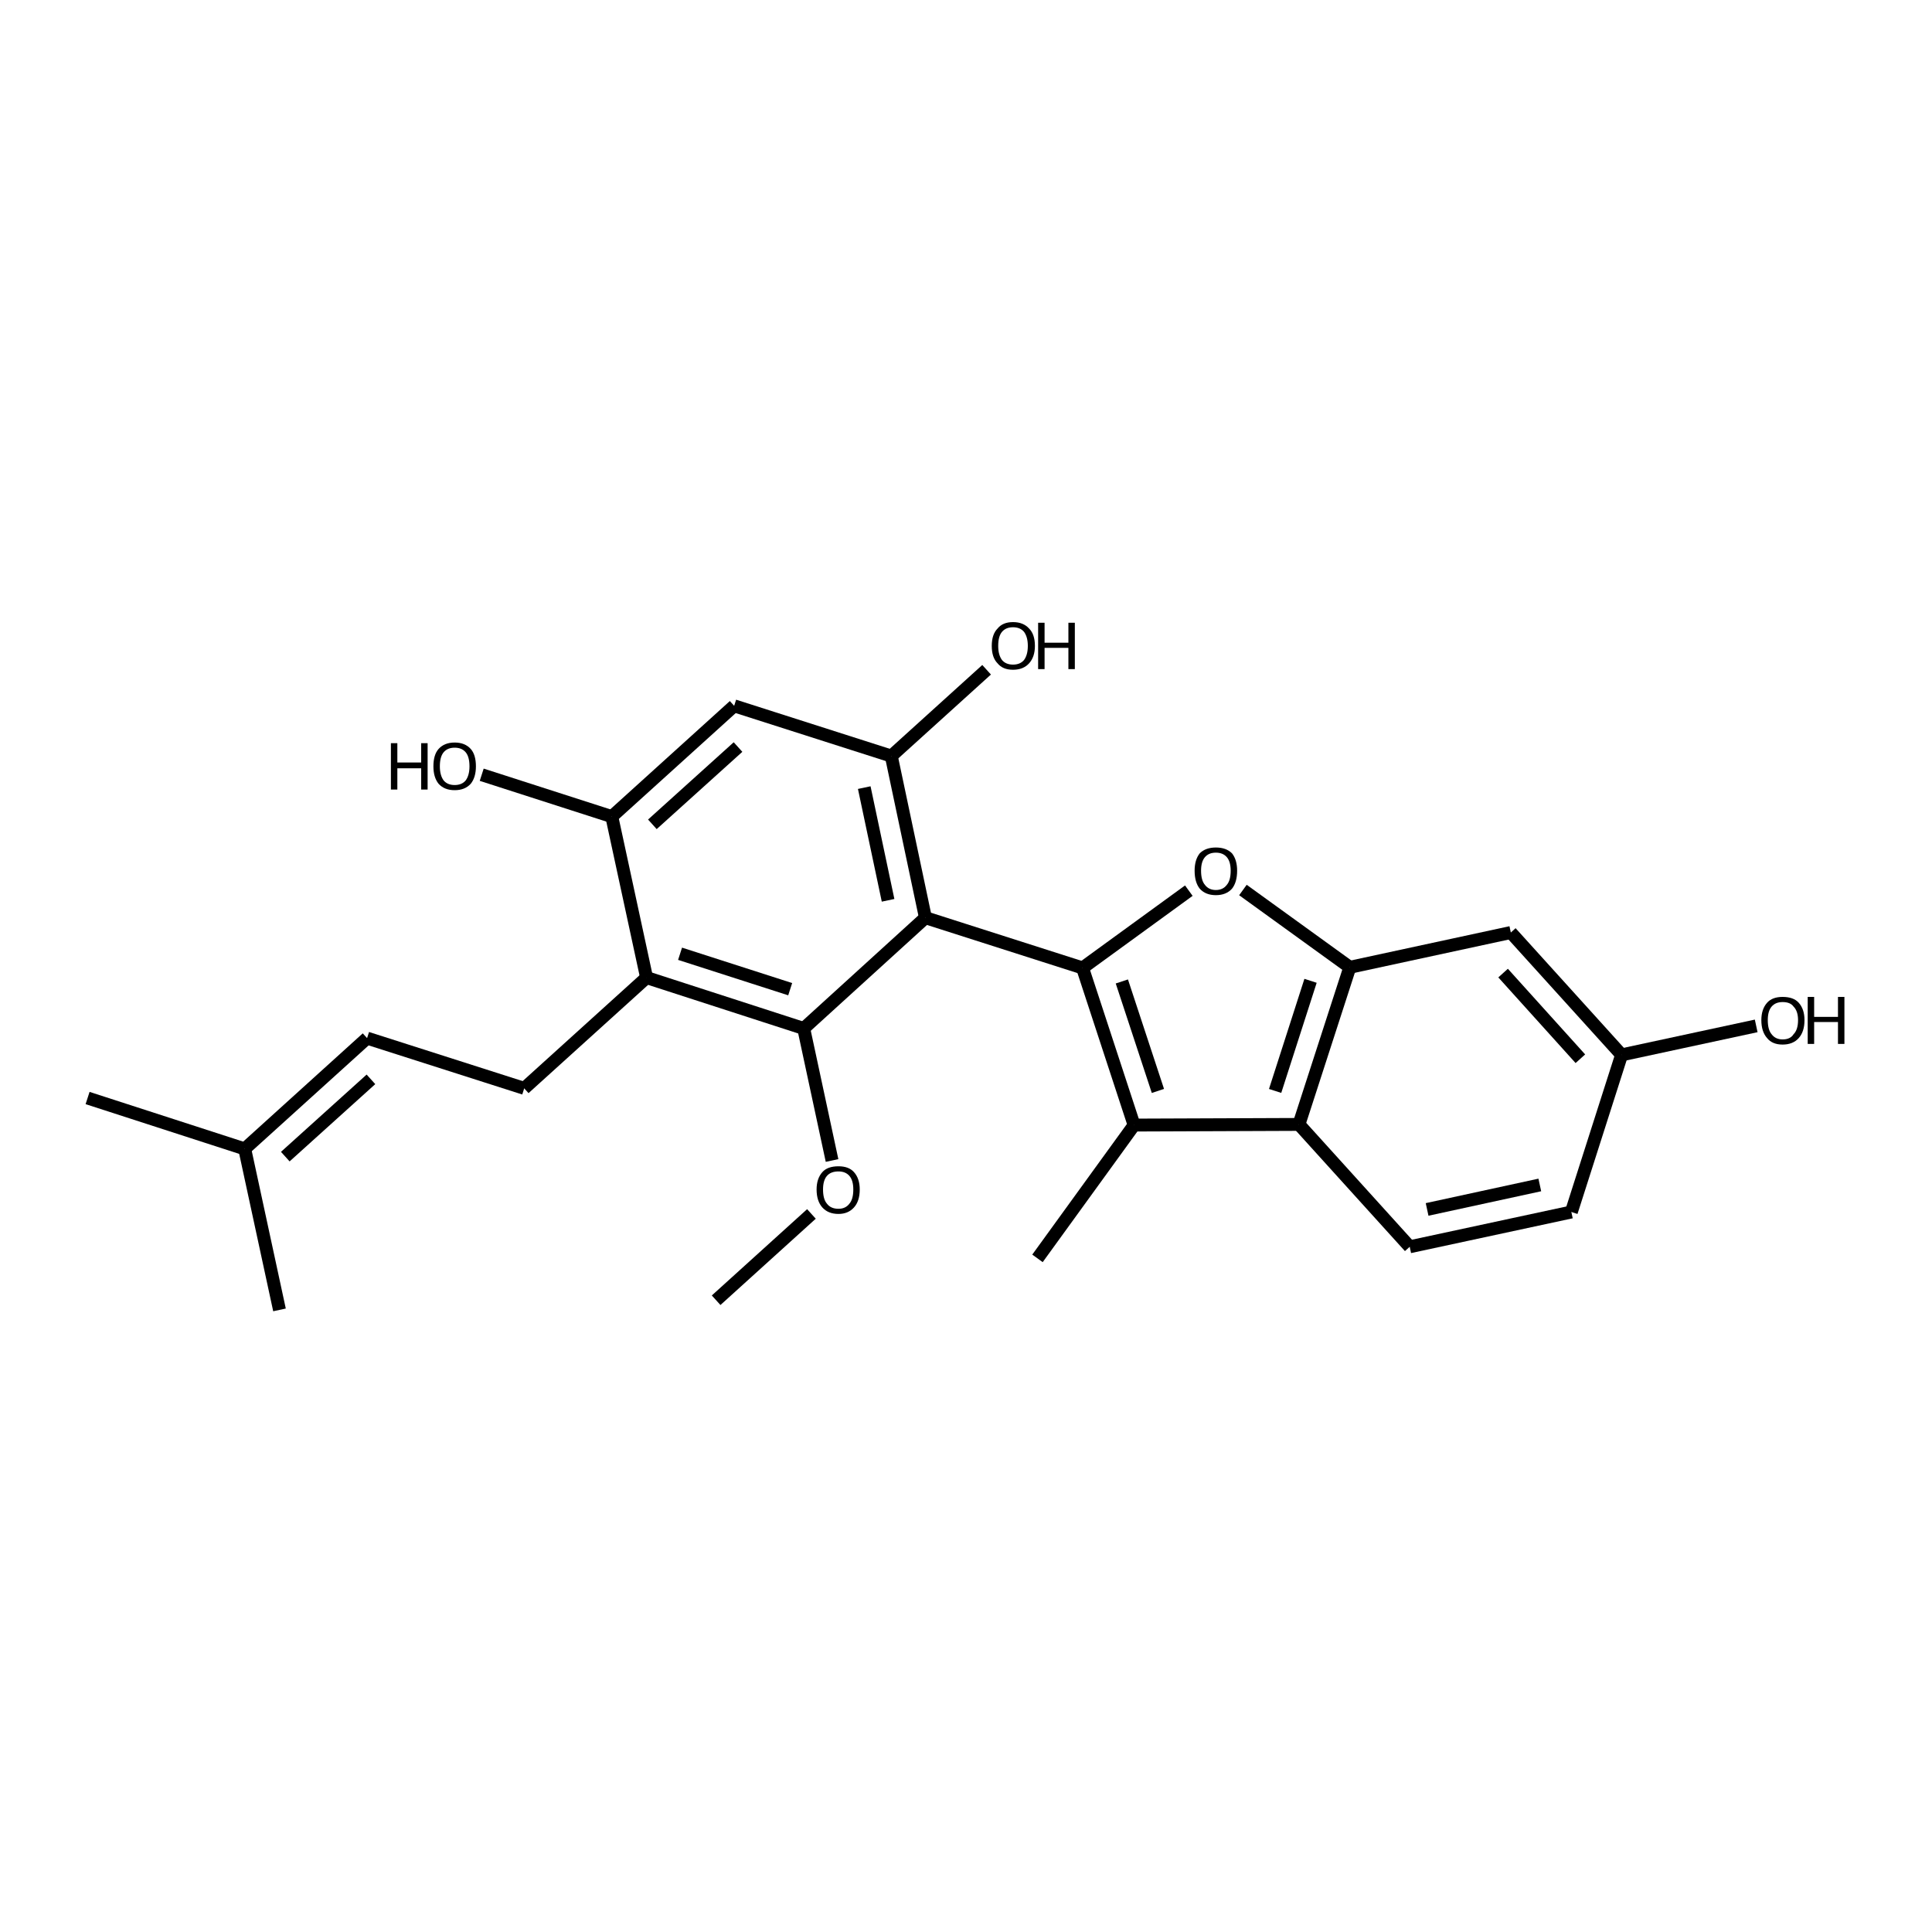 <?xml version='1.0' encoding='iso-8859-1'?>
<svg version='1.1' baseProfile='full'
              xmlns='http://www.w3.org/2000/svg'
                      xmlns:rdkit='http://www.rdkit.org/xml'
                      xmlns:xlink='http://www.w3.org/1999/xlink'
                  xml:space='preserve'
width='300px' height='300px' viewBox='0 0 300 300'>
<!-- END OF HEADER -->
<path class='bond-0 atom-0 atom-1' d='M 111.2,201.9 L 126.0,188.5' style='fill:none;fill-rule:evenodd;stroke:#000000;stroke-width:2.0px;stroke-linecap:butt;stroke-linejoin:miter;stroke-opacity:1' />
<path class='bond-1 atom-1 atom-2' d='M 129.2,180.2 L 124.8,159.7' style='fill:none;fill-rule:evenodd;stroke:#000000;stroke-width:2.0px;stroke-linecap:butt;stroke-linejoin:miter;stroke-opacity:1' />
<path class='bond-2 atom-2 atom-3' d='M 124.8,159.7 L 100.4,151.8' style='fill:none;fill-rule:evenodd;stroke:#000000;stroke-width:2.0px;stroke-linecap:butt;stroke-linejoin:miter;stroke-opacity:1' />
<path class='bond-2 atom-2 atom-3' d='M 122.7,153.6 L 105.6,148.1' style='fill:none;fill-rule:evenodd;stroke:#000000;stroke-width:2.0px;stroke-linecap:butt;stroke-linejoin:miter;stroke-opacity:1' />
<path class='bond-3 atom-3 atom-4' d='M 100.4,151.8 L 81.4,169.0' style='fill:none;fill-rule:evenodd;stroke:#000000;stroke-width:2.0px;stroke-linecap:butt;stroke-linejoin:miter;stroke-opacity:1' />
<path class='bond-4 atom-4 atom-5' d='M 81.4,169.0 L 57.0,161.2' style='fill:none;fill-rule:evenodd;stroke:#000000;stroke-width:2.0px;stroke-linecap:butt;stroke-linejoin:miter;stroke-opacity:1' />
<path class='bond-5 atom-5 atom-6' d='M 57.0,161.2 L 38.0,178.4' style='fill:none;fill-rule:evenodd;stroke:#000000;stroke-width:2.0px;stroke-linecap:butt;stroke-linejoin:miter;stroke-opacity:1' />
<path class='bond-5 atom-5 atom-6' d='M 57.6,167.6 L 44.3,179.6' style='fill:none;fill-rule:evenodd;stroke:#000000;stroke-width:2.0px;stroke-linecap:butt;stroke-linejoin:miter;stroke-opacity:1' />
<path class='bond-6 atom-6 atom-7' d='M 38.0,178.4 L 13.6,170.5' style='fill:none;fill-rule:evenodd;stroke:#000000;stroke-width:2.0px;stroke-linecap:butt;stroke-linejoin:miter;stroke-opacity:1' />
<path class='bond-7 atom-6 atom-8' d='M 38.0,178.4 L 43.4,203.4' style='fill:none;fill-rule:evenodd;stroke:#000000;stroke-width:2.0px;stroke-linecap:butt;stroke-linejoin:miter;stroke-opacity:1' />
<path class='bond-8 atom-3 atom-9' d='M 100.4,151.8 L 95.0,126.8' style='fill:none;fill-rule:evenodd;stroke:#000000;stroke-width:2.0px;stroke-linecap:butt;stroke-linejoin:miter;stroke-opacity:1' />
<path class='bond-9 atom-9 atom-10' d='M 95.0,126.8 L 74.8,120.3' style='fill:none;fill-rule:evenodd;stroke:#000000;stroke-width:2.0px;stroke-linecap:butt;stroke-linejoin:miter;stroke-opacity:1' />
<path class='bond-10 atom-9 atom-11' d='M 95.0,126.8 L 114.0,109.6' style='fill:none;fill-rule:evenodd;stroke:#000000;stroke-width:2.0px;stroke-linecap:butt;stroke-linejoin:miter;stroke-opacity:1' />
<path class='bond-10 atom-9 atom-11' d='M 101.3,128.0 L 114.6,116.0' style='fill:none;fill-rule:evenodd;stroke:#000000;stroke-width:2.0px;stroke-linecap:butt;stroke-linejoin:miter;stroke-opacity:1' />
<path class='bond-11 atom-11 atom-12' d='M 114.0,109.6 L 138.4,117.4' style='fill:none;fill-rule:evenodd;stroke:#000000;stroke-width:2.0px;stroke-linecap:butt;stroke-linejoin:miter;stroke-opacity:1' />
<path class='bond-12 atom-12 atom-13' d='M 138.4,117.4 L 143.7,142.5' style='fill:none;fill-rule:evenodd;stroke:#000000;stroke-width:2.0px;stroke-linecap:butt;stroke-linejoin:miter;stroke-opacity:1' />
<path class='bond-12 atom-12 atom-13' d='M 134.2,122.3 L 137.9,139.8' style='fill:none;fill-rule:evenodd;stroke:#000000;stroke-width:2.0px;stroke-linecap:butt;stroke-linejoin:miter;stroke-opacity:1' />
<path class='bond-13 atom-13 atom-14' d='M 143.7,142.5 L 168.1,150.3' style='fill:none;fill-rule:evenodd;stroke:#000000;stroke-width:2.0px;stroke-linecap:butt;stroke-linejoin:miter;stroke-opacity:1' />
<path class='bond-14 atom-14 atom-15' d='M 168.1,150.3 L 184.6,138.3' style='fill:none;fill-rule:evenodd;stroke:#000000;stroke-width:2.0px;stroke-linecap:butt;stroke-linejoin:miter;stroke-opacity:1' />
<path class='bond-15 atom-15 atom-16' d='M 193.0,138.2 L 209.6,150.2' style='fill:none;fill-rule:evenodd;stroke:#000000;stroke-width:2.0px;stroke-linecap:butt;stroke-linejoin:miter;stroke-opacity:1' />
<path class='bond-16 atom-16 atom-17' d='M 209.6,150.2 L 201.7,174.6' style='fill:none;fill-rule:evenodd;stroke:#000000;stroke-width:2.0px;stroke-linecap:butt;stroke-linejoin:miter;stroke-opacity:1' />
<path class='bond-16 atom-16 atom-17' d='M 203.5,152.3 L 198.0,169.4' style='fill:none;fill-rule:evenodd;stroke:#000000;stroke-width:2.0px;stroke-linecap:butt;stroke-linejoin:miter;stroke-opacity:1' />
<path class='bond-17 atom-17 atom-18' d='M 201.7,174.6 L 176.1,174.7' style='fill:none;fill-rule:evenodd;stroke:#000000;stroke-width:2.0px;stroke-linecap:butt;stroke-linejoin:miter;stroke-opacity:1' />
<path class='bond-18 atom-18 atom-19' d='M 176.1,174.7 L 161.1,195.4' style='fill:none;fill-rule:evenodd;stroke:#000000;stroke-width:2.0px;stroke-linecap:butt;stroke-linejoin:miter;stroke-opacity:1' />
<path class='bond-19 atom-17 atom-20' d='M 201.7,174.6 L 218.9,193.6' style='fill:none;fill-rule:evenodd;stroke:#000000;stroke-width:2.0px;stroke-linecap:butt;stroke-linejoin:miter;stroke-opacity:1' />
<path class='bond-20 atom-20 atom-21' d='M 218.9,193.6 L 244.0,188.2' style='fill:none;fill-rule:evenodd;stroke:#000000;stroke-width:2.0px;stroke-linecap:butt;stroke-linejoin:miter;stroke-opacity:1' />
<path class='bond-20 atom-20 atom-21' d='M 221.6,187.8 L 239.1,184.0' style='fill:none;fill-rule:evenodd;stroke:#000000;stroke-width:2.0px;stroke-linecap:butt;stroke-linejoin:miter;stroke-opacity:1' />
<path class='bond-21 atom-21 atom-22' d='M 244.0,188.2 L 251.8,163.8' style='fill:none;fill-rule:evenodd;stroke:#000000;stroke-width:2.0px;stroke-linecap:butt;stroke-linejoin:miter;stroke-opacity:1' />
<path class='bond-22 atom-22 atom-23' d='M 251.8,163.8 L 234.6,144.8' style='fill:none;fill-rule:evenodd;stroke:#000000;stroke-width:2.0px;stroke-linecap:butt;stroke-linejoin:miter;stroke-opacity:1' />
<path class='bond-22 atom-22 atom-23' d='M 245.4,164.4 L 233.4,151.1' style='fill:none;fill-rule:evenodd;stroke:#000000;stroke-width:2.0px;stroke-linecap:butt;stroke-linejoin:miter;stroke-opacity:1' />
<path class='bond-23 atom-22 atom-24' d='M 251.8,163.8 L 272.7,159.3' style='fill:none;fill-rule:evenodd;stroke:#000000;stroke-width:2.0px;stroke-linecap:butt;stroke-linejoin:miter;stroke-opacity:1' />
<path class='bond-24 atom-12 atom-25' d='M 138.4,117.4 L 153.2,104.0' style='fill:none;fill-rule:evenodd;stroke:#000000;stroke-width:2.0px;stroke-linecap:butt;stroke-linejoin:miter;stroke-opacity:1' />
<path class='bond-25 atom-13 atom-2' d='M 143.7,142.5 L 124.8,159.7' style='fill:none;fill-rule:evenodd;stroke:#000000;stroke-width:2.0px;stroke-linecap:butt;stroke-linejoin:miter;stroke-opacity:1' />
<path class='bond-26 atom-18 atom-14' d='M 176.1,174.7 L 168.1,150.3' style='fill:none;fill-rule:evenodd;stroke:#000000;stroke-width:2.0px;stroke-linecap:butt;stroke-linejoin:miter;stroke-opacity:1' />
<path class='bond-26 atom-18 atom-14' d='M 179.8,169.4 L 174.2,152.4' style='fill:none;fill-rule:evenodd;stroke:#000000;stroke-width:2.0px;stroke-linecap:butt;stroke-linejoin:miter;stroke-opacity:1' />
<path class='bond-27 atom-23 atom-16' d='M 234.6,144.8 L 209.6,150.2' style='fill:none;fill-rule:evenodd;stroke:#000000;stroke-width:2.0px;stroke-linecap:butt;stroke-linejoin:miter;stroke-opacity:1' />
<path class='atom-1' d='M 126.8 184.7
Q 126.8 183.0, 127.7 182.0
Q 128.5 181.1, 130.2 181.1
Q 131.8 181.1, 132.6 182.0
Q 133.5 183.0, 133.5 184.7
Q 133.5 186.5, 132.6 187.5
Q 131.7 188.5, 130.2 188.5
Q 128.6 188.5, 127.7 187.5
Q 126.8 186.5, 126.8 184.7
M 130.2 187.7
Q 131.3 187.7, 131.9 186.9
Q 132.5 186.2, 132.5 184.7
Q 132.5 183.3, 131.9 182.6
Q 131.3 181.9, 130.2 181.9
Q 129.0 181.9, 128.4 182.6
Q 127.8 183.3, 127.8 184.7
Q 127.8 186.2, 128.4 186.9
Q 129.0 187.7, 130.2 187.7
' fill='#000000'/>
<path class='atom-10' d='M 60.7 115.4
L 61.7 115.4
L 61.7 118.4
L 65.4 118.4
L 65.4 115.4
L 66.4 115.4
L 66.4 122.6
L 65.4 122.6
L 65.4 119.3
L 61.7 119.3
L 61.7 122.6
L 60.7 122.6
L 60.7 115.4
' fill='#000000'/>
<path class='atom-10' d='M 67.3 119.0
Q 67.3 117.2, 68.1 116.3
Q 69.0 115.3, 70.6 115.3
Q 72.2 115.3, 73.1 116.3
Q 73.9 117.2, 73.9 119.0
Q 73.9 120.7, 73.1 121.7
Q 72.2 122.7, 70.6 122.7
Q 69.0 122.7, 68.1 121.7
Q 67.3 120.7, 67.3 119.0
M 70.6 121.9
Q 71.7 121.9, 72.3 121.2
Q 72.9 120.4, 72.9 119.0
Q 72.9 117.5, 72.3 116.8
Q 71.7 116.1, 70.6 116.1
Q 69.5 116.1, 68.9 116.8
Q 68.3 117.5, 68.3 119.0
Q 68.3 120.4, 68.9 121.2
Q 69.5 121.9, 70.6 121.9
' fill='#000000'/>
<path class='atom-15' d='M 185.5 135.2
Q 185.5 133.5, 186.3 132.5
Q 187.2 131.6, 188.8 131.6
Q 190.4 131.6, 191.3 132.5
Q 192.1 133.5, 192.1 135.2
Q 192.1 137.0, 191.3 138.0
Q 190.4 139.0, 188.8 139.0
Q 187.2 139.0, 186.3 138.0
Q 185.5 137.0, 185.5 135.2
M 188.8 138.2
Q 189.9 138.2, 190.5 137.4
Q 191.1 136.7, 191.1 135.2
Q 191.1 133.8, 190.5 133.1
Q 189.9 132.4, 188.8 132.4
Q 187.7 132.4, 187.1 133.1
Q 186.5 133.8, 186.5 135.2
Q 186.5 136.7, 187.1 137.4
Q 187.7 138.2, 188.8 138.2
' fill='#000000'/>
<path class='atom-24' d='M 273.5 158.4
Q 273.5 156.7, 274.4 155.7
Q 275.2 154.8, 276.8 154.8
Q 278.5 154.8, 279.3 155.7
Q 280.2 156.7, 280.2 158.4
Q 280.2 160.2, 279.3 161.2
Q 278.4 162.2, 276.8 162.2
Q 275.2 162.2, 274.4 161.2
Q 273.5 160.2, 273.5 158.4
M 276.8 161.4
Q 278.0 161.4, 278.5 160.6
Q 279.2 159.9, 279.2 158.4
Q 279.2 157.0, 278.5 156.3
Q 278.0 155.6, 276.8 155.6
Q 275.7 155.6, 275.1 156.3
Q 274.5 157.0, 274.5 158.4
Q 274.5 159.9, 275.1 160.6
Q 275.7 161.4, 276.8 161.4
' fill='#000000'/>
<path class='atom-24' d='M 280.7 154.8
L 281.7 154.8
L 281.7 157.9
L 285.4 157.9
L 285.4 154.8
L 286.4 154.8
L 286.4 162.1
L 285.4 162.1
L 285.4 158.7
L 281.7 158.7
L 281.7 162.1
L 280.7 162.1
L 280.7 154.8
' fill='#000000'/>
<path class='atom-25' d='M 154.0 100.3
Q 154.0 98.5, 154.9 97.6
Q 155.7 96.6, 157.3 96.6
Q 158.9 96.6, 159.8 97.6
Q 160.7 98.5, 160.7 100.3
Q 160.7 102.0, 159.8 103.0
Q 158.9 104.0, 157.3 104.0
Q 155.7 104.0, 154.9 103.0
Q 154.0 102.1, 154.0 100.3
M 157.3 103.2
Q 158.4 103.2, 159.0 102.5
Q 159.6 101.7, 159.6 100.3
Q 159.6 98.9, 159.0 98.1
Q 158.4 97.4, 157.3 97.4
Q 156.2 97.4, 155.6 98.1
Q 155.0 98.8, 155.0 100.3
Q 155.0 101.7, 155.6 102.5
Q 156.2 103.2, 157.3 103.2
' fill='#000000'/>
<path class='atom-25' d='M 161.2 96.7
L 162.2 96.7
L 162.2 99.8
L 165.9 99.8
L 165.9 96.7
L 166.9 96.7
L 166.9 103.9
L 165.9 103.9
L 165.9 100.6
L 162.2 100.6
L 162.2 103.9
L 161.2 103.9
L 161.2 96.7
' fill='#000000'/>
</svg>
